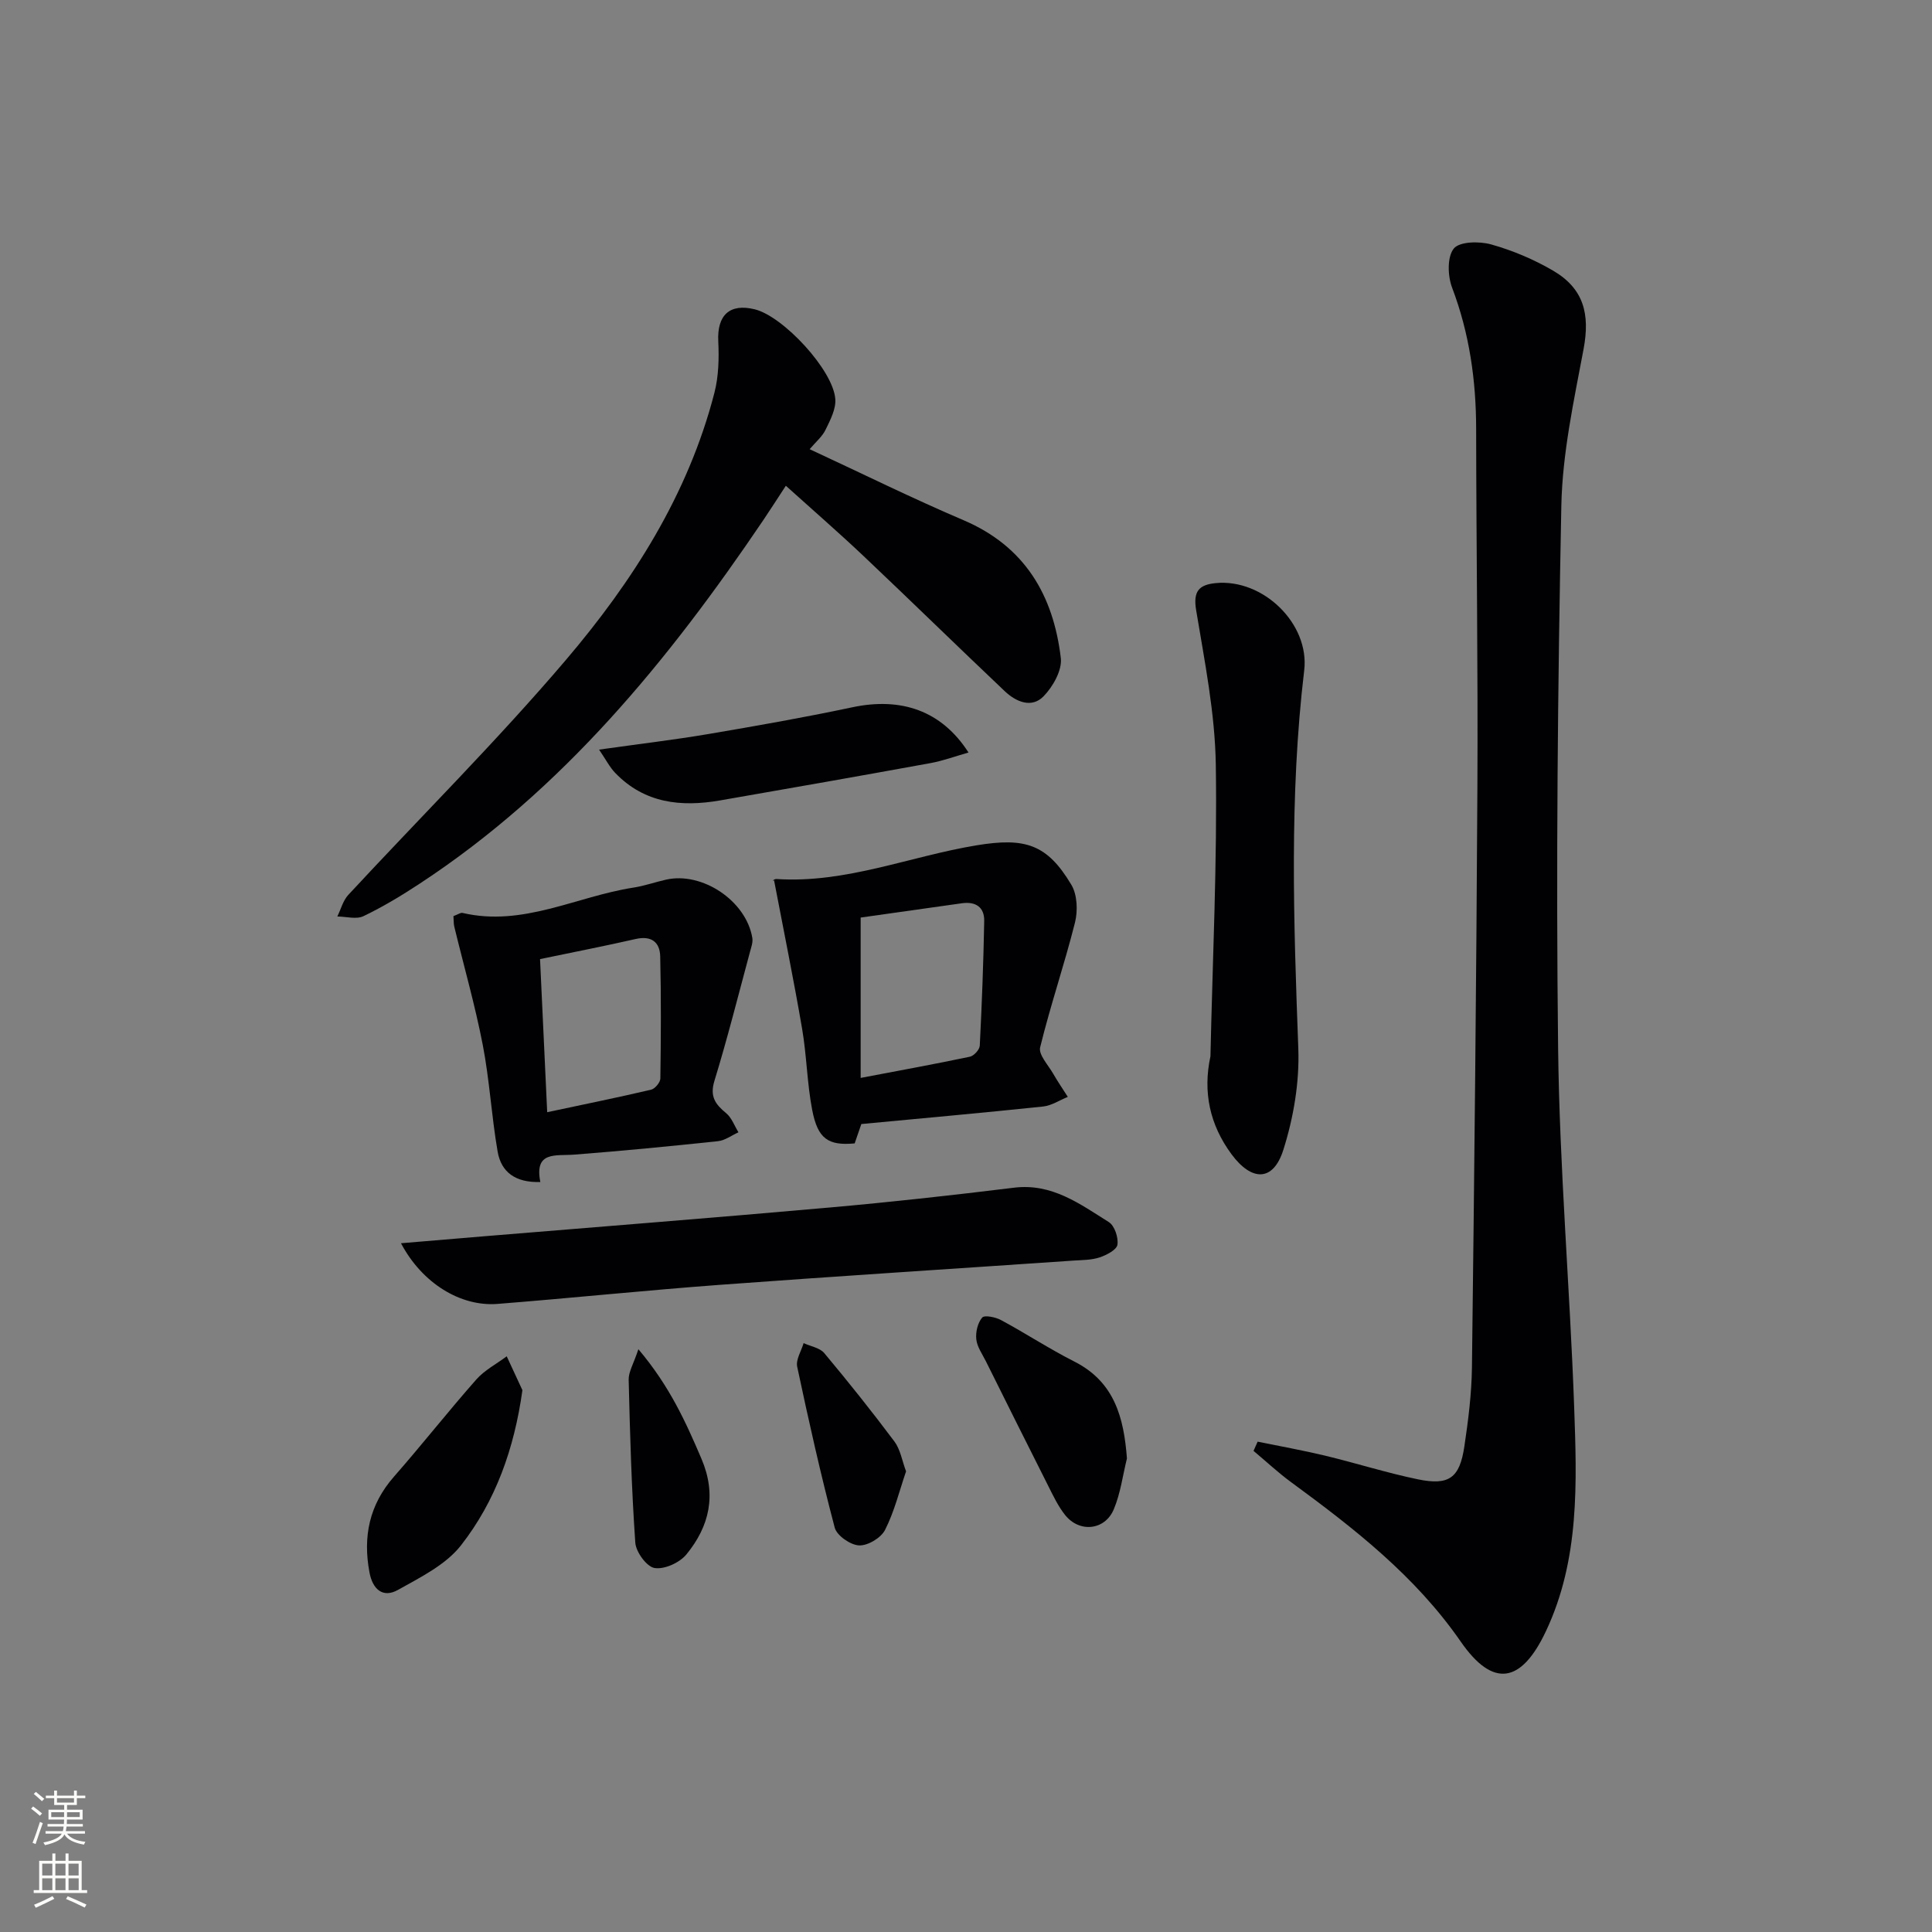 <svg enable-background="new 0 0 400 400" viewBox="0 0 400 400" xmlns="http://www.w3.org/2000/svg"><rect x="0" y="0" width="400" height="400" fill="#808080" stroke="none"/><g fill="#010103"><path d="m260.38 298.48c4.65.95 9.32 1.79 13.93 2.89 6.44 1.55 12.78 3.57 19.26 4.91 6.45 1.33 8.64-.29 9.61-6.81.81-5.41 1.5-10.89 1.57-16.35.49-40.12.92-80.23 1.13-120.35.13-24.64-.23-49.29-.26-73.94-.01-10.06-1.38-19.79-4.98-29.28-.92-2.43-1.04-6.36.35-8.09 1.19-1.47 5.29-1.54 7.72-.86 4.43 1.24 8.82 3.09 12.8 5.41 6.41 3.74 7.71 9.01 6.35 16.27-2.01 10.72-4.38 21.56-4.6 32.39-.75 37.43-1.11 74.89-.67 112.33.29 24.74 2.43 49.45 3.32 74.19.56 15.77 1.17 31.68-5.85 46.55-5.09 10.78-10.93 11.82-17.65 2.11-9.41-13.58-22.04-23.4-35.07-32.96-2.73-2-5.21-4.33-7.81-6.5.28-.63.57-1.27.85-1.91z"/><path d="m167.63 93c11.03 5.12 21.3 10.2 31.83 14.69 12.75 5.43 18.63 15.57 20.17 28.55.3 2.52-1.63 5.93-3.57 7.92-2.47 2.54-5.71 1.15-8.04-1.06-9.78-9.27-19.42-18.69-29.21-27.96-5.06-4.79-10.33-9.36-16.11-14.57-1.7 2.59-3.16 4.89-4.69 7.15-19.59 28.97-41.48 55.78-71.12 75.23-3.74 2.46-7.61 4.8-11.64 6.73-1.47.71-3.59.08-5.41.07.74-1.5 1.17-3.28 2.26-4.46 15.02-16.21 30.74-31.83 45.05-48.64 13.83-16.25 25.32-34.24 30.76-55.32.88-3.41.97-7.14.8-10.69-.26-5.38 2.35-7.88 7.55-6.6 5.91 1.45 16.26 12.6 16.68 18.59.15 2.05-1.02 4.3-1.98 6.27-.67 1.45-2.02 2.55-3.33 4.1z"/><path d="m178.33 232.72c-.43 1.27-.92 2.67-1.38 4.01-5.48.5-7.65-.93-8.8-6.96-1.06-5.52-1.13-11.22-2.08-16.77-1.72-10.05-3.77-20.05-5.81-30.75-.58.36-.02-.29.49-.26 14.35.95 27.6-4.69 41.41-6.97 10.09-1.67 14.63-.26 19.66 8.18 1.23 2.06 1.35 5.39.74 7.82-2.18 8.66-5.09 17.15-7.21 25.82-.37 1.51 1.67 3.66 2.7 5.46.94 1.64 2.02 3.2 3.03 4.8-1.7.68-3.35 1.8-5.1 1.99-12.37 1.3-24.76 2.41-37.65 3.63zm-.14-42.75v33.2c8.11-1.54 15.39-2.87 22.62-4.39.83-.18 1.99-1.45 2.04-2.27.44-8.6.76-17.2.92-25.81.06-2.9-1.78-4.09-4.62-3.69-7.16 1.01-14.32 2.02-20.96 2.96z"/><path d="m250.61 218.7c.44-20.11 1.42-40.23 1.11-60.33-.16-10.7-2.31-21.41-4.07-32.03-.65-3.9.55-5.26 4.01-5.61 9.82-.99 19.52 8.41 18.36 18.08-3.11 26.06-2.18 52.14-1.22 78.27.26 6.97-.98 14.29-3.09 20.96-2.1 6.67-6.57 6.57-10.74.93-4.52-6.12-5.95-12.9-4.36-20.27z"/><path d="m93.88 189.67c.97-.36 1.48-.75 1.88-.66 12.49 2.93 23.6-3.42 35.38-5.24 2.28-.35 4.49-1.14 6.76-1.65 7.52-1.69 16.6 4.41 17.86 12.07.15.9-.22 1.91-.47 2.83-2.41 8.93-4.66 17.9-7.37 26.74-1 3.24.16 4.85 2.41 6.7 1.16.95 1.73 2.63 2.56 3.97-1.41.64-2.78 1.68-4.25 1.84-9.9 1.05-19.8 2.01-29.72 2.78-3.84.3-8.34-.81-7.05 5.67-5.17.17-8.11-2.06-8.84-6.29-1.27-7.33-1.67-14.81-3.08-22.1-1.6-8.24-3.92-16.33-5.9-24.5-.14-.59-.1-1.25-.17-2.16zm17.93 8.9c.49 10.5.97 20.88 1.48 31.7 7.37-1.57 14.47-3.01 21.51-4.66.81-.19 1.91-1.51 1.92-2.32.12-8.42.17-16.85-.03-25.27-.07-2.98-1.85-4.35-5.08-3.61-6.29 1.43-12.62 2.67-19.8 4.16z"/><path d="m83.02 257.4c6.21-.52 11.75-.99 17.3-1.45 23.82-1.97 47.66-3.83 71.47-5.95 12.74-1.13 25.46-2.54 38.15-4.1 7.86-.97 13.64 3.37 19.63 7.12 1.19.74 2.01 3.21 1.78 4.69-.16 1.06-2.25 2.14-3.68 2.62-1.69.56-3.58.54-5.4.66-24.36 1.67-48.74 3.21-73.09 5.01-15.4 1.14-30.77 2.74-46.16 3.96-7.67.6-15.63-4.28-20-12.56z"/><path d="m124.03 155.2c8.22-1.16 15.44-2.01 22.6-3.22 9.96-1.69 19.92-3.44 29.81-5.54 10.12-2.15 18.5.67 24.08 9.36-2.81.8-5.31 1.73-7.91 2.2-14.5 2.64-29.01 5.2-43.53 7.72-8.06 1.4-15.63.6-21.68-5.67-1.16-1.19-1.93-2.74-3.37-4.85z"/><path d="m108.16 287.82c-1.69 12.17-5.57 22.98-12.72 32.13-3.15 4.03-8.39 6.61-13.04 9.22-3.14 1.76-5.25-.13-5.9-3.6-1.4-7.43-.04-14.03 5.08-19.86 5.8-6.61 11.23-13.53 17.05-20.12 1.71-1.93 4.17-3.2 6.28-4.78 1.09 2.33 2.17 4.67 3.25 7.01z"/><path d="m233.32 301.95c-.87 3.53-1.33 7.23-2.72 10.53-1.84 4.38-7.11 4.9-10.07 1.2-1.43-1.79-2.45-3.94-3.49-6.01-4.35-8.61-8.64-17.24-12.94-25.87-.74-1.48-1.81-2.96-1.97-4.53-.16-1.48.29-3.39 1.22-4.48.47-.56 2.76-.1 3.89.51 5.12 2.76 10.01 5.97 15.2 8.6 8.32 4.22 10.24 11.62 10.88 20.05z"/><path d="m187.59 304.63c-1.41 4.12-2.43 8.36-4.36 12.14-.84 1.64-3.58 3.28-5.38 3.19-1.79-.09-4.6-2.04-5.03-3.68-2.91-11.02-5.4-22.16-7.77-33.32-.31-1.47.85-3.24 1.33-4.88 1.45.67 3.34.96 4.27 2.06 5 5.98 9.87 12.08 14.54 18.32 1.22 1.64 1.56 3.92 2.4 6.17z"/><path d="m132.17 279.34c6.48 7.66 9.81 15.08 13.05 22.66 3.19 7.47 1.68 13.98-3.11 19.83-1.4 1.71-4.54 3.14-6.59 2.81-1.63-.26-3.86-3.32-3.99-5.26-.78-11.22-1.1-22.47-1.37-33.72-.04-1.62 1.01-3.27 2.01-6.32z"/></g><path d="m6.44 374.46.42-.45c.65.47 1.27.95 1.85 1.44l-.45.49c-.65-.56-1.25-1.06-1.82-1.48m.93 7.33-.63-.26c.55-1.36 1.05-2.8 1.53-4.33.19.1.38.19.59.27-.47 1.29-.96 2.73-1.49 4.32m-.38-10.38.44-.42c.43.34 1.01.82 1.74 1.44l-.49.49c-.53-.51-1.09-1.01-1.69-1.51m2.5.35h1.72v-1.04h.59v1.04h3.52v-1.04h.59v1.04h1.75v.53h-1.75v1.42h-2.03v.97h3.22v2.03h-3.24c0 .35-.01.66-.03.93h3.32v.53h-3.37c-.03.27-.08.58-.15.94h3.96v.53h-3.71c.67.92 1.93 1.48 3.79 1.68-.13.24-.23.44-.29.59-2.13-.38-3.48-1.08-4.04-2.12-.43.97-1.77 1.72-4.03 2.23-.09-.19-.2-.37-.33-.55 2.1-.42 3.37-1.03 3.81-1.83h-3.36v-.53h3.58c.08-.29.13-.61.16-.94h-3.33v-.53h3.39c.02-.27.04-.58.04-.93h-3.23v-2.03h3.25v-.97h-2.07v-1.42h-1.73zm1.12 3.44v1h2.65c.01-.3.02-.44.01-.4v-.25-.35zm1.19-2h3.52v-.91h-3.52zm4.71 2h-2.63v.59c0 .15-.01.28-.01.4h2.64z" fill="#fbfcfa"/><path d="m13.56 383.74h.63v1.52h2.72v6.07h1.13v.6h-11.06v-.6h1.13v-6.07h2.73v-1.52h.63v1.52h2.1v-1.52zm-2.69 8.83.38.56c-1.24.63-2.53 1.25-3.85 1.85-.1-.21-.21-.42-.34-.63 1.37-.55 2.63-1.15 3.81-1.78m-2.13-4.27h2.1v-2.45h-2.1zm0 3.04h2.1v-2.46h-2.1zm2.72-3.04h2.1v-2.45h-2.1zm0 3.04h2.1v-2.46h-2.1zm6.07 3.6c-1.41-.71-2.7-1.3-3.86-1.78l.35-.56c1.45.62 2.75 1.19 3.88 1.72zm-1.25-9.09h-2.1v2.45h2.1zm-2.09 5.49h2.1v-2.46h-2.1z" fill="#fbfcfa"/></svg>